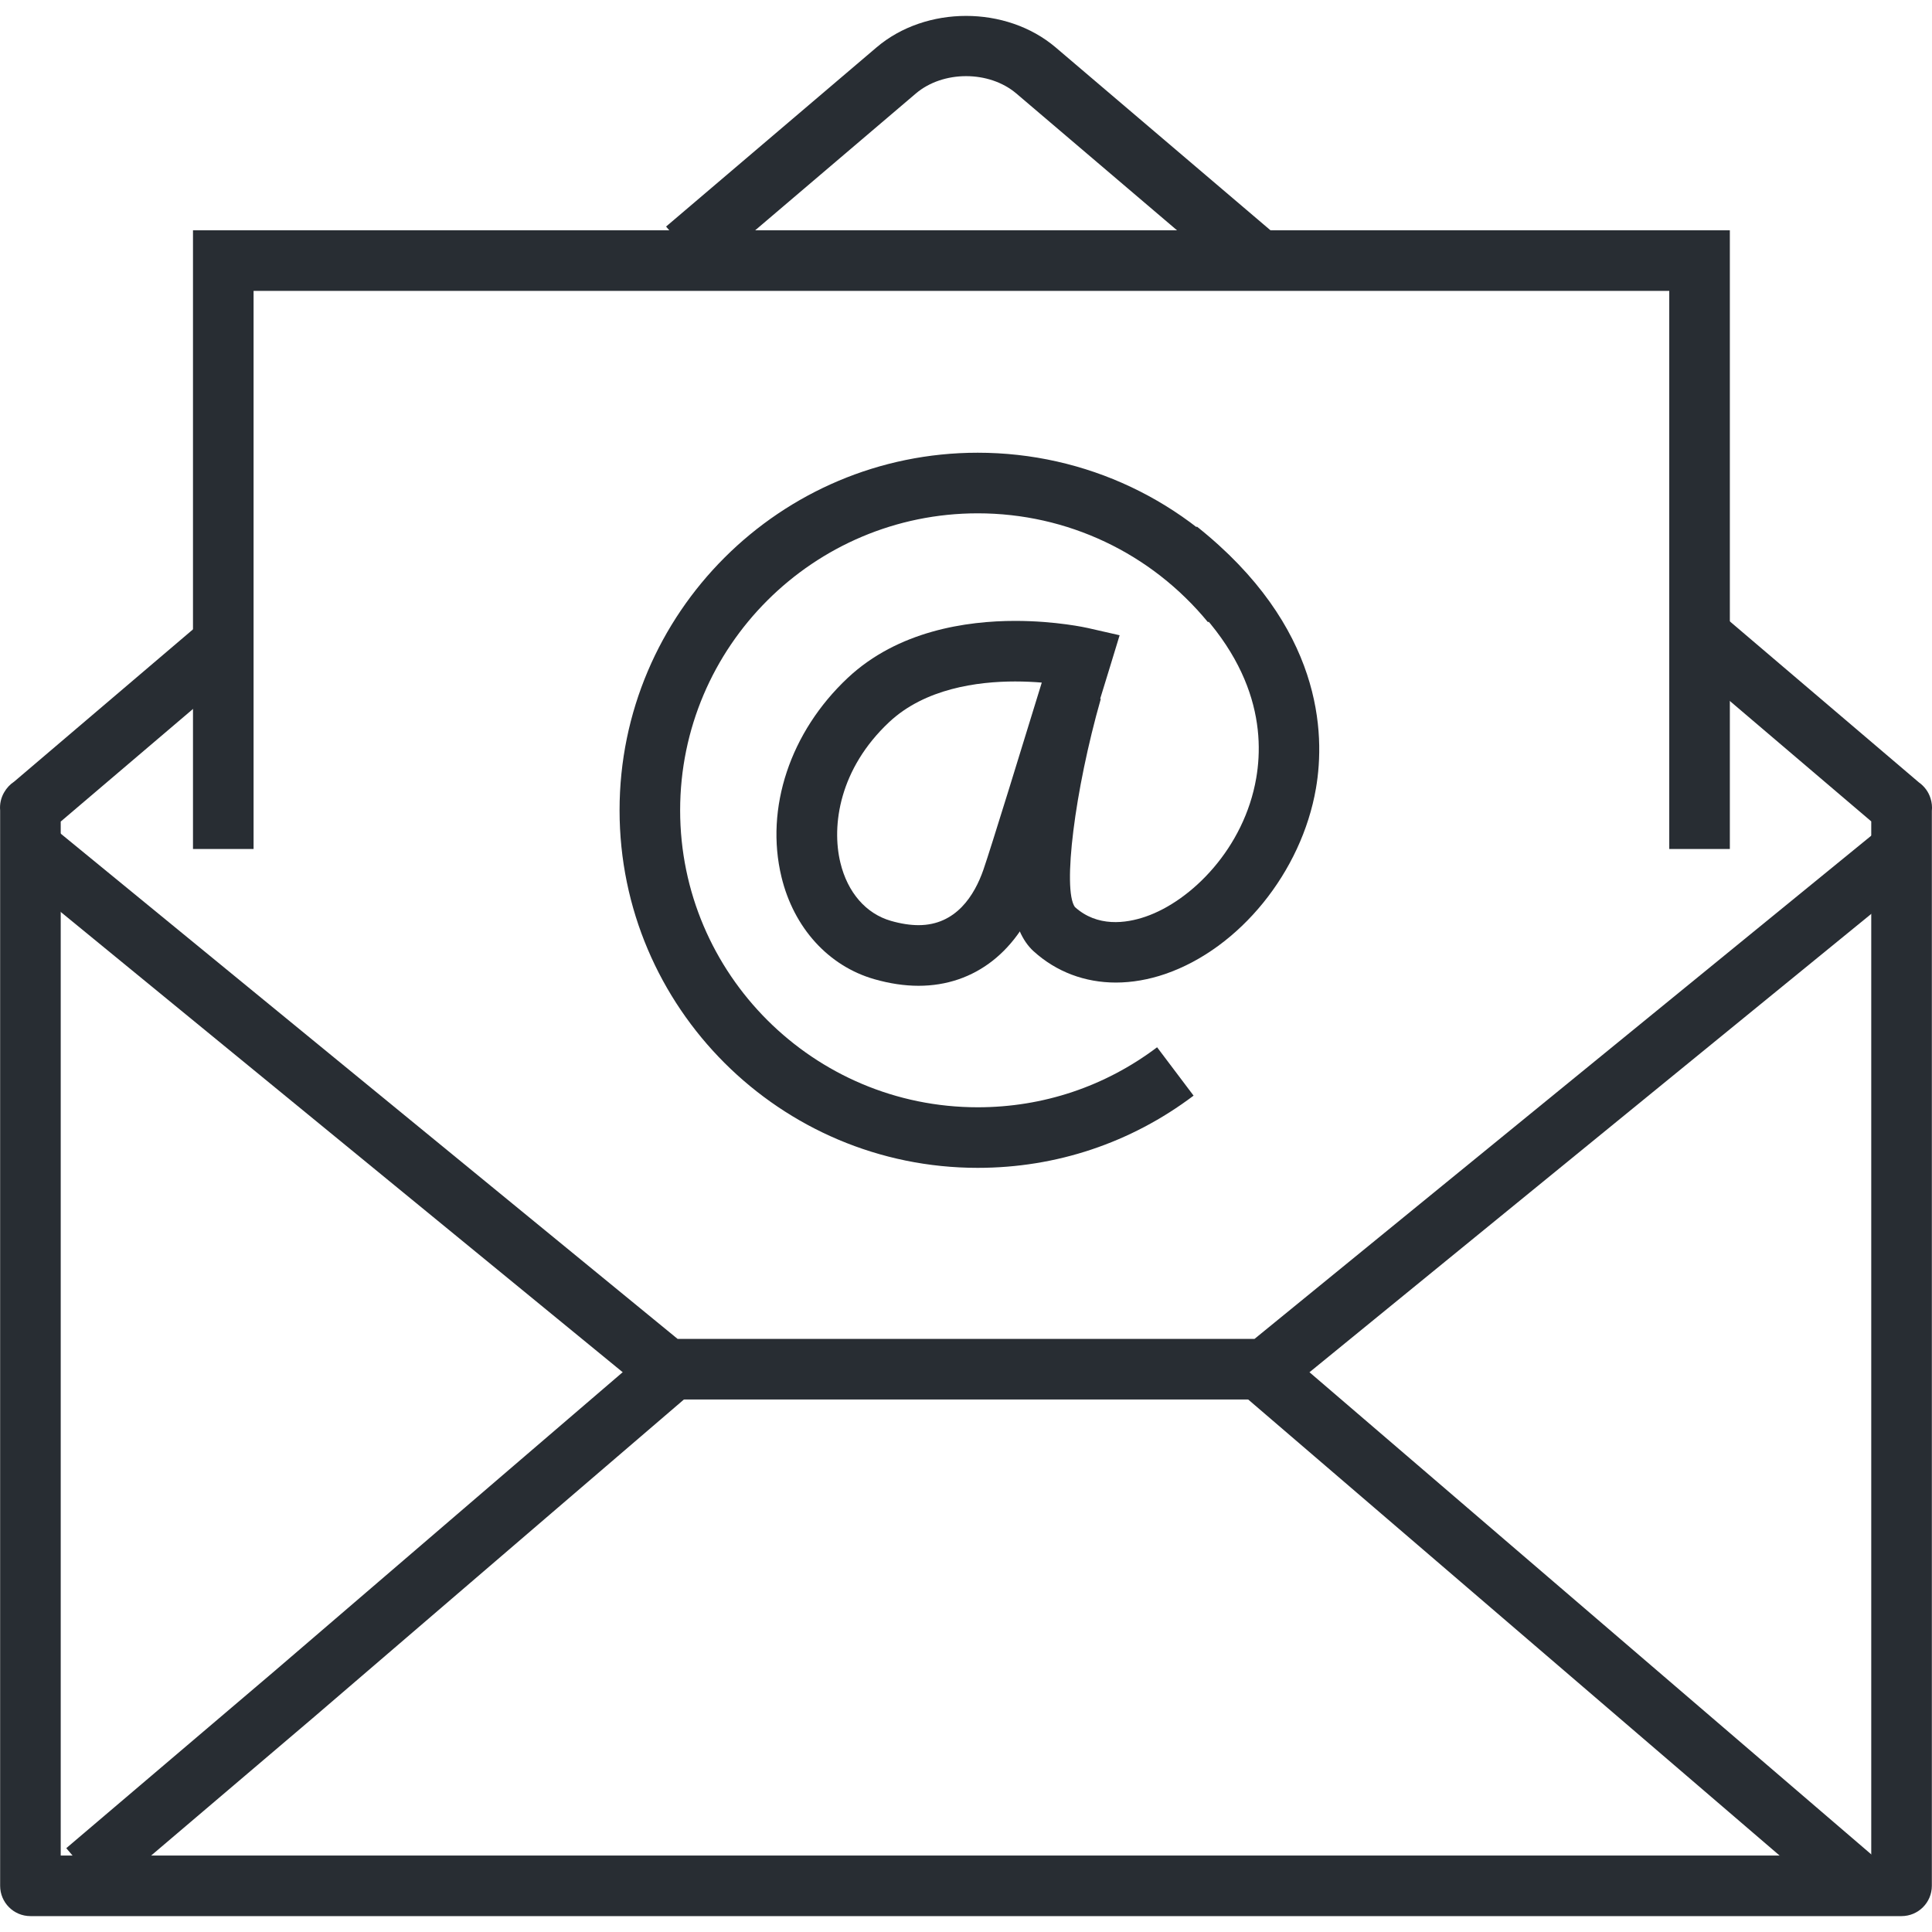 <?xml version="1.0" encoding="UTF-8"?>
<svg xmlns="http://www.w3.org/2000/svg" xmlns:xlink="http://www.w3.org/1999/xlink" version="1.1" id="Layer_1" x="0px" y="0px" width="128px" height="128px" viewBox="0 0 128 128" xml:space="preserve">
<g>
	<g>
		<g>
			<path fill="#282D33" d="M82.141,18.8L67.334,6.194c-1.804-1.532-4.854-1.532-6.658,0.001L46.732,18.068l-2.603-3.058     L58.075,3.138c3.267-2.778,8.587-2.779,11.859-0.002l14.808,12.606L82.141,18.8z"></path>
		</g>
		<g>
			<path fill="#282D33" d="M125.981,126.947H2.016c-1.109,0-2.007-0.899-2.007-2.008V53.688c-0.038-0.419,0.057-0.839,0.269-1.198     c0.162-0.284,0.389-0.526,0.66-0.705l12.566-10.699l2.602,3.058L4.023,54.43v68.503h119.952V54.419l-12.267-10.445l2.603-3.057     l12.826,10.923c0.362,0.257,0.638,0.628,0.768,1.059c0.085,0.266,0.114,0.547,0.085,0.826v71.215     C127.989,126.048,127.09,126.947,125.981,126.947z"></path>
		</g>
		<g>
			<polygon fill="#282D33" points="114.607,56.248 110.593,56.248 110.593,19.272 16.8,19.272 16.8,56.248 12.786,56.248      12.786,15.258 114.607,15.258    "></polygon>
		</g>
		<g>
			<g>
				<path fill="#282D33" d="M83.827,92.721H44.179c-0.464,0-0.913-0.161-1.272-0.455L0.585,57.603l2.543-3.105l41.767,34.209h38.218      l41.93-34.212l2.538,3.111L85.097,92.269C84.738,92.561,84.29,92.721,83.827,92.721z"></path>
			</g>
			<g>
				<g>
					<path fill="#282D33" d="M6.993,125.504l-2.602-3.058l13.793-11.73l10.4-8.929c1.223-1.048,2.825-2.425,4.429-3.804l10.31-8.846       l2.614,3.047l-10.309,8.845c-1.604,1.38-3.208,2.758-4.432,3.805l-10.405,8.934L6.993,125.504z"></path>
				</g>
				<g>
					<path fill="#282D33" d="M122.06,126.503l-25.25-21.67c-1.221-1.044-2.826-2.423-4.432-3.804l-10.306-8.844l2.614-3.047       l10.308,8.845c1.604,1.38,3.208,2.758,4.428,3.802l25.253,21.672L122.06,126.503z"></path>
				</g>
			</g>
		</g>
	</g>
	<g>
		<g>
			<path fill="#282D33" d="M64.778,77.373c-13.085,0-23.73-10.628-23.73-23.69s10.646-23.689,23.73-23.689     c7.136,0,13.826,3.164,18.357,8.68l-3.104,2.548c-3.765-4.584-9.325-7.213-15.254-7.213c-10.872,0-19.716,8.826-19.716,19.675     c0,10.85,8.844,19.676,19.716,19.676c4.326,0,8.436-1.375,11.884-3.976l2.417,3.205C74.929,75.719,69.983,77.373,64.778,77.373z"></path>
		</g>
		<g>
			<path fill="#282D33" d="M60.857,65.311C60.856,65.311,60.856,65.311,60.857,65.311c-0.934,0-1.921-0.148-2.936-0.439     c-3.035-0.871-5.333-3.403-6.147-6.773c-1.102-4.561,0.581-9.612,4.389-13.185c3.331-3.123,7.874-3.778,11.099-3.778     c2.703,0,4.727,0.453,4.811,0.472l2.105,0.479l-0.63,2.064c-0.161,0.524-3.934,12.875-4.604,14.801     C67.533,62.992,64.586,65.311,60.857,65.311z M67.262,45.149c-2.5,0-5.979,0.467-8.352,2.692     c-3.296,3.091-3.832,6.837-3.233,9.313c0.477,1.978,1.699,3.383,3.353,3.857c0.655,0.188,1.269,0.283,1.827,0.283c0,0,0,0,0,0     c2.493,0,3.711-1.993,4.294-3.666c0.478-1.369,2.717-8.649,3.869-12.405C68.497,45.18,67.902,45.149,67.262,45.149z"></path>
		</g>
		<g>
			<path fill="#282D33" d="M73.932,65.097c-2.05,0-3.946-0.705-5.454-2.074c-3.106-2.818-0.963-12.375,0.593-17.82l3.859,1.102     c-1.728,6.061-2.545,12.632-1.716,13.787c1.484,1.341,3.371,1.091,4.686,0.637c3.038-1.046,6.531-4.536,7.329-9.182     c0.579-3.372-0.066-8.454-6.433-13.521l2.499-3.141c8.32,6.621,8.515,13.707,7.891,17.342     c-0.953,5.544-5.056,10.602-9.979,12.299C76.096,64.907,74.992,65.096,73.932,65.097z"></path>
		</g>
	</g>
</g>
</svg>
